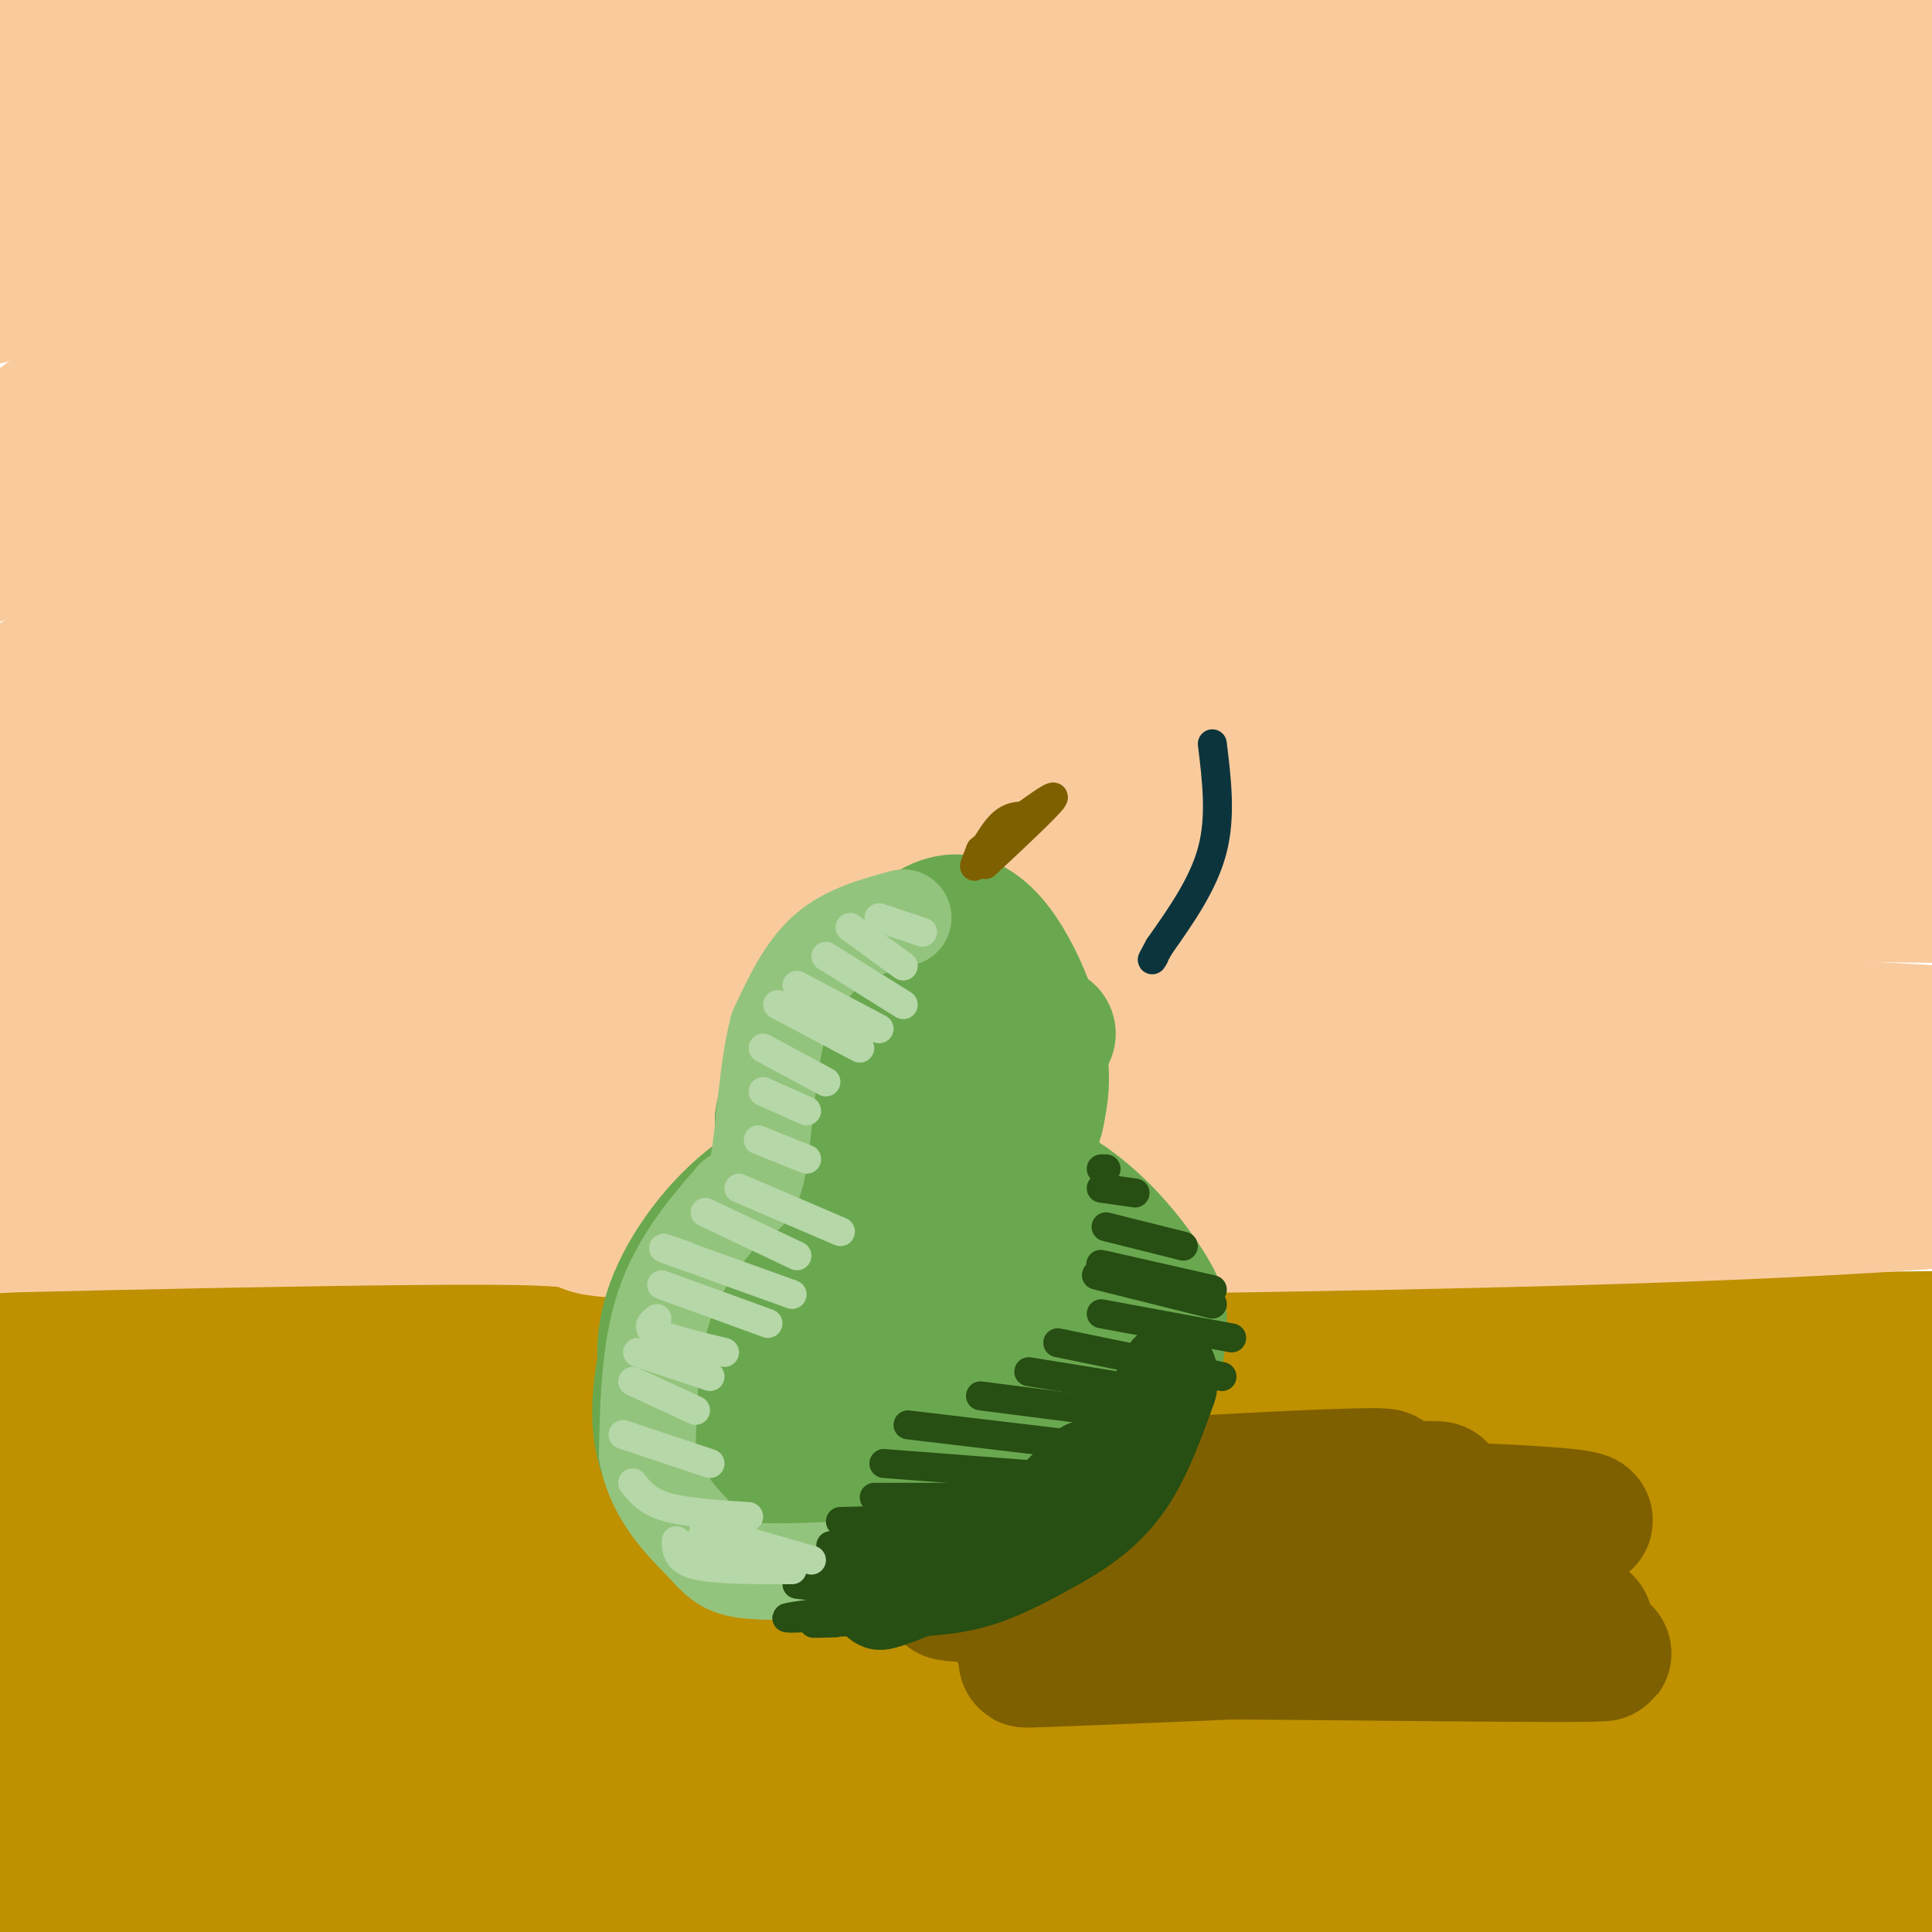 <svg viewBox='0 0 400 400' version='1.1' xmlns='http://www.w3.org/2000/svg' xmlns:xlink='http://www.w3.org/1999/xlink'><g fill='none' stroke='rgb(191,144,0)' stroke-width='28' stroke-linecap='round' stroke-linejoin='round'><path d='M153,281c111.077,-1.854 222.154,-3.709 266,-4c43.846,-0.291 20.462,0.980 15,3c-5.462,2.020 7.000,4.789 -67,4c-74.000,-0.789 -234.462,-5.135 -326,-6c-91.538,-0.865 -114.154,1.753 -121,3c-6.846,1.247 2.077,1.124 11,1'/><path d='M-69,282c96.786,-0.476 333.251,-2.167 443,-2c109.749,0.167 92.782,2.193 39,4c-53.782,1.807 -144.378,3.396 -219,7c-74.622,3.604 -133.270,9.224 -178,14c-44.730,4.776 -75.543,8.709 -79,11c-3.457,2.291 20.441,2.940 49,2c28.559,-0.940 61.780,-3.470 95,-6'/><path d='M81,312c44.324,-3.151 107.634,-8.030 176,-6c68.366,2.030 141.786,10.967 147,13c5.214,2.033 -57.780,-2.838 -105,-5c-47.220,-2.162 -78.667,-1.615 -134,1c-55.333,2.615 -134.553,7.297 -182,12c-47.447,4.703 -63.120,9.425 -64,12c-0.880,2.575 13.032,3.001 75,0c61.968,-3.001 171.991,-9.429 256,-12c84.009,-2.571 142.005,-1.286 200,0'/><path d='M450,327c6.765,-0.656 -76.323,-2.295 -121,-2c-44.677,0.295 -50.945,2.523 -131,14c-80.055,11.477 -233.898,32.204 -254,36c-20.102,3.796 93.537,-9.339 161,-15c67.463,-5.661 88.748,-3.848 119,-3c30.252,0.848 69.470,0.733 106,3c36.530,2.267 70.374,6.918 61,8c-9.374,1.082 -61.964,-1.405 -119,-1c-57.036,0.405 -118.518,3.703 -180,7'/><path d='M92,374c-80.550,4.444 -191.926,12.056 -137,14c54.926,1.944 276.156,-1.778 385,-2c108.844,-0.222 105.304,3.056 80,3c-25.304,-0.056 -72.373,-3.444 -145,-3c-72.627,0.444 -170.814,4.722 -269,9'/><path d='M6,395c51.225,-5.026 313.787,-22.093 419,-30c105.213,-7.907 53.077,-6.656 35,-7c-18.077,-0.344 -2.095,-2.285 -4,-4c-1.905,-1.715 -21.699,-3.204 -27,-5c-5.301,-1.796 3.889,-3.898 -45,-4c-48.889,-0.102 -155.857,1.797 -168,-1c-12.143,-2.797 70.538,-10.292 131,-13c60.462,-2.708 98.703,-0.631 87,0c-11.703,0.631 -73.352,-0.185 -135,-1'/><path d='M299,330c-32.557,0.270 -46.448,1.443 -41,-2c5.448,-3.443 30.235,-11.504 69,-18c38.765,-6.496 91.509,-11.429 105,-14c13.491,-2.571 -12.270,-2.782 -52,1c-39.730,3.782 -93.427,11.557 -76,10c17.427,-1.557 105.979,-12.445 138,-17c32.021,-4.555 7.510,-2.778 -17,-1'/></g>
<g fill='none' stroke='rgb(127,96,0)' stroke-width='28' stroke-linecap='round' stroke-linejoin='round'><path d='M208,312c-15.848,-0.030 -31.697,-0.061 -6,-2c25.697,-1.939 92.939,-5.788 84,-4c-8.939,1.788 -94.061,9.212 -95,10c-0.939,0.788 82.303,-5.061 102,-7c19.697,-1.939 -24.152,0.030 -68,2'/><path d='M225,311c-22.615,1.452 -45.153,4.083 -40,4c5.153,-0.083 37.997,-2.881 78,-3c40.003,-0.119 87.166,2.442 54,4c-33.166,1.558 -146.660,2.112 -147,1c-0.340,-1.112 112.474,-3.889 142,-3c29.526,0.889 -24.237,5.445 -78,10'/><path d='M234,324c-26.776,3.355 -54.715,6.744 -25,6c29.715,-0.744 117.084,-5.619 114,-5c-3.084,0.619 -96.620,6.733 -96,9c0.620,2.267 95.398,0.687 101,2c5.602,1.313 -77.971,5.518 -105,7c-27.029,1.482 2.485,0.241 32,-1'/><path d='M255,342c30.663,0.165 91.321,1.077 74,0c-17.321,-1.077 -112.622,-4.144 -110,-6c2.622,-1.856 103.168,-2.500 107,-2c3.832,0.500 -89.048,2.143 -112,1c-22.952,-1.143 24.024,-5.071 71,-9'/><path d='M285,326c13.585,-1.368 12.046,-0.286 11,-1c-1.046,-0.714 -1.600,-3.222 -26,-2c-24.400,1.222 -72.646,6.175 -63,4c9.646,-2.175 77.185,-11.479 87,-14c9.815,-2.521 -38.092,1.739 -86,6'/></g>
<g fill='none' stroke='rgb(249,203,156)' stroke-width='28' stroke-linecap='round' stroke-linejoin='round'><path d='M133,236c66.203,-1.930 132.405,-3.860 174,-4c41.595,-0.140 58.582,1.509 69,3c10.418,1.491 14.266,2.825 -40,3c-54.266,0.175 -166.648,-0.807 -194,-1c-27.352,-0.193 30.324,0.404 88,1'/><path d='M230,238c41.078,-0.244 99.774,-1.354 144,-1c44.226,0.354 73.984,2.172 73,5c-0.984,2.828 -32.710,6.665 -89,9c-56.290,2.335 -137.145,3.167 -218,4'/><path d='M140,255c-32.648,-0.243 -5.269,-2.852 -39,-3c-33.731,-0.148 -128.571,2.165 -147,3c-18.429,0.835 39.554,0.193 105,-5c65.446,-5.193 138.357,-14.938 202,-20c63.643,-5.062 118.019,-5.440 157,-4c38.981,1.440 62.566,4.697 71,6c8.434,1.303 1.717,0.651 -5,0'/><path d='M484,232c-22.360,-2.137 -75.760,-7.480 -189,-7c-113.240,0.480 -286.319,6.784 -317,6c-30.681,-0.784 81.035,-8.656 149,-13c67.965,-4.344 92.178,-5.158 123,-6c30.822,-0.842 68.251,-1.710 113,0c44.749,1.710 96.817,5.999 79,5c-17.817,-0.999 -105.519,-7.285 -176,-9c-70.481,-1.715 -123.740,1.143 -177,4'/><path d='M89,212c-47.164,1.502 -76.575,3.256 -84,2c-7.425,-1.256 7.136,-5.521 44,-11c36.864,-5.479 96.030,-12.172 135,-16c38.970,-3.828 57.745,-4.791 105,-4c47.255,0.791 122.991,3.336 128,2c5.009,-1.336 -60.709,-6.554 -152,-3c-91.291,3.554 -208.155,15.880 -238,17c-29.845,1.120 27.330,-8.966 71,-15c43.670,-6.034 73.835,-8.017 104,-10'/><path d='M202,174c44.333,-1.653 103.167,-0.784 151,0c47.833,0.784 84.665,1.484 48,6c-36.665,4.516 -146.826,12.847 -171,12c-24.174,-0.847 37.640,-10.871 76,-19c38.360,-8.129 53.268,-14.363 64,-21c10.732,-6.637 17.289,-13.676 21,-21c3.711,-7.324 4.576,-14.933 4,-20c-0.576,-5.067 -2.593,-7.590 -3,-12c-0.407,-4.410 0.797,-10.705 2,-17'/><path d='M394,82c0.699,-9.927 1.447,-26.246 0,-39c-1.447,-12.754 -5.089,-21.944 -8,-28c-2.911,-6.056 -5.091,-8.976 -9,-11c-3.909,-2.024 -9.545,-3.150 -52,-2c-42.455,1.150 -121.727,4.575 -201,8'/><path d='M124,10c-64.714,1.202 -126.000,0.208 -120,-2c6.000,-2.208 79.286,-5.631 130,-7c50.714,-1.369 78.857,-0.685 107,0'/><path d='M241,1c53.838,1.249 134.933,4.372 163,5c28.067,0.628 3.108,-1.240 -4,0c-7.108,1.240 3.637,5.589 12,12c8.363,6.411 14.345,14.883 15,31c0.655,16.117 -4.016,39.878 -4,57c0.016,17.122 4.719,27.606 6,35c1.281,7.394 -0.859,11.697 -3,16'/><path d='M426,157c-1.044,3.460 -2.153,4.110 -4,6c-1.847,1.890 -4.433,5.019 -10,2c-5.567,-3.019 -14.116,-12.187 -18,-19c-3.884,-6.813 -3.101,-11.270 0,-18c3.101,-6.730 8.522,-15.732 10,-8c1.478,7.732 -0.987,32.197 -9,39c-8.013,6.803 -21.575,-4.056 -44,-8c-22.425,-3.944 -53.712,-0.972 -85,2'/><path d='M266,153c-58.716,5.196 -163.005,17.187 -210,23c-46.995,5.813 -36.695,5.450 -49,11c-12.305,5.550 -47.216,17.013 -10,7c37.216,-10.013 146.558,-41.504 206,-57c59.442,-15.496 68.983,-14.999 90,-17c21.017,-2.001 53.508,-6.501 86,-11'/><path d='M379,109c16.199,-2.133 13.696,-1.964 8,-2c-5.696,-0.036 -14.587,-0.275 -34,-1c-19.413,-0.725 -49.349,-1.935 -122,9c-72.651,10.935 -188.016,34.015 -210,36c-21.984,1.985 49.415,-17.125 127,-33c77.585,-15.875 161.356,-28.514 197,-34c35.644,-5.486 23.159,-3.820 19,-4c-4.159,-0.180 0.007,-2.206 3,-4c2.993,-1.794 4.813,-3.357 -18,-4c-22.813,-0.643 -70.257,-0.365 -97,0c-26.743,0.365 -32.784,0.819 -62,5c-29.216,4.181 -81.608,12.091 -134,20'/><path d='M56,97c-24.504,4.105 -18.764,4.369 -6,0c12.764,-4.369 32.551,-13.370 60,-22c27.449,-8.630 62.558,-16.890 107,-24c44.442,-7.110 98.215,-13.070 104,-17c5.785,-3.930 -36.419,-5.828 -79,-5c-42.581,0.828 -85.541,4.383 -126,9c-40.459,4.617 -78.418,10.296 -92,11c-13.582,0.704 -2.789,-3.565 30,-10c32.789,-6.435 87.572,-15.034 80,-14c-7.572,1.034 -77.500,11.701 -106,16c-28.500,4.299 -15.571,2.228 -11,-1c4.571,-3.228 0.786,-7.614 -3,-12'/><path d='M14,28c0.624,-3.128 3.684,-4.948 3,-7c-0.684,-2.052 -5.113,-4.338 -14,0c-8.887,4.338 -22.231,15.298 -13,16c9.231,0.702 41.038,-8.853 53,-12c11.962,-3.147 4.078,0.115 8,-1c3.922,-1.115 19.649,-6.608 2,3c-17.649,9.608 -68.675,34.318 -60,35c8.675,0.682 77.050,-22.662 93,-25c15.950,-2.338 -20.525,16.331 -57,35'/><path d='M29,72c-10.302,7.213 -7.558,7.746 -13,11c-5.442,3.254 -19.070,9.231 9,1c28.070,-8.231 97.838,-30.668 86,-23c-11.838,7.668 -105.284,45.442 -117,53c-11.716,7.558 58.296,-15.101 101,-29c42.704,-13.899 58.100,-19.039 25,-2c-33.100,17.039 -114.697,56.258 -123,65c-8.303,8.742 56.688,-12.993 88,-22c31.312,-9.007 28.946,-5.288 24,-2c-4.946,3.288 -12.473,6.144 -20,9'/><path d='M89,133c-32.308,12.118 -103.077,37.913 -96,39c7.077,1.087 92.001,-22.534 136,-35c43.999,-12.466 47.072,-13.779 11,-1c-36.072,12.779 -111.290,39.648 -117,43c-5.710,3.352 58.088,-16.814 108,-29c49.912,-12.186 85.938,-16.392 105,-19c19.062,-2.608 21.161,-3.616 51,-6c29.839,-2.384 87.418,-6.142 80,-2c-7.418,4.142 -79.834,16.183 -108,21c-28.166,4.817 -12.083,2.408 4,0'/><path d='M263,144c7.151,-1.575 23.029,-5.511 57,-8c33.971,-2.489 86.037,-3.530 97,-5c10.963,-1.470 -19.176,-3.368 -69,4c-49.824,7.368 -119.335,24.002 -107,17c12.335,-7.002 106.514,-37.641 141,-50c34.486,-12.359 9.279,-6.439 -3,-5c-12.279,1.439 -11.631,-1.604 -35,-1c-23.369,0.604 -70.755,4.856 -131,18c-60.245,13.144 -133.347,35.179 -150,38c-16.653,2.821 23.145,-13.574 51,-24c27.855,-10.426 43.769,-14.884 60,-20c16.231,-5.116 32.780,-10.890 68,-19c35.220,-8.110 89.110,-18.555 143,-29'/><path d='M385,60c13.473,-4.668 -24.343,-1.837 -42,-1c-17.657,0.837 -15.155,-0.321 -57,9c-41.845,9.321 -128.036,29.121 -150,33c-21.964,3.879 20.298,-8.164 36,-14c15.702,-5.836 4.844,-5.465 56,-15c51.156,-9.535 164.328,-28.975 189,-36c24.672,-7.025 -39.154,-1.634 -69,0c-29.846,1.634 -25.710,-0.488 -70,8c-44.290,8.488 -137.006,27.586 -161,31c-23.994,3.414 20.732,-8.856 39,-15c18.268,-6.144 10.077,-6.163 56,-14c45.923,-7.837 145.959,-23.492 167,-29c21.041,-5.508 -36.912,-0.867 -70,2c-33.088,2.867 -41.311,3.962 -63,8c-21.689,4.038 -56.845,11.019 -92,18'/><path d='M154,45c-17.558,3.700 -15.452,3.949 -8,1c7.452,-2.949 20.249,-9.095 58,-16c37.751,-6.905 100.454,-14.568 123,-19c22.546,-4.432 4.933,-5.633 -30,0c-34.933,5.633 -87.187,18.101 -117,26c-29.813,7.899 -37.184,11.229 -55,20c-17.816,8.771 -46.078,22.982 -54,29c-7.922,6.018 4.494,3.842 8,4c3.506,0.158 -1.900,2.652 27,-3c28.900,-5.652 92.105,-19.448 111,-25c18.895,-5.552 -6.522,-2.861 -46,7c-39.478,9.861 -93.018,26.891 -96,27c-2.982,0.109 44.592,-16.703 73,-24c28.408,-7.297 37.648,-5.080 42,-3c4.352,2.080 3.815,4.023 0,7c-3.815,2.977 -10.907,6.989 -18,11'/><path d='M172,87c-23.170,9.178 -72.095,26.622 -62,23c10.095,-3.622 79.211,-28.311 82,-29c2.789,-0.689 -60.749,22.622 -90,35c-29.251,12.378 -24.215,13.822 -22,15c2.215,1.178 1.607,2.089 1,3'/></g>
<g fill='none' stroke='rgb(106,168,79)' stroke-width='28' stroke-linecap='round' stroke-linejoin='round'><path d='M217,214c0.000,0.000 -5.000,-2.000 -5,-2'/><path d='M210,305c-1.381,1.801 -2.762,3.602 -11,0c-8.238,-3.602 -23.331,-12.607 -29,-20c-5.669,-7.393 -1.912,-13.173 2,-18c3.912,-4.827 7.979,-8.701 12,-11c4.021,-2.299 7.995,-3.024 14,-2c6.005,1.024 14.042,3.795 19,9c4.958,5.205 6.837,12.843 8,17c1.163,4.157 1.611,4.833 0,9c-1.611,4.167 -5.280,11.824 -11,18c-5.720,6.176 -13.492,10.872 -23,13c-9.508,2.128 -20.752,1.688 -27,1c-6.248,-0.688 -7.499,-1.625 -11,-5c-3.501,-3.375 -9.250,-9.187 -15,-15'/><path d='M138,301c-2.463,-6.428 -1.120,-14.999 0,-20c1.120,-5.001 2.016,-6.433 6,-11c3.984,-4.567 11.055,-12.269 17,-17c5.945,-4.731 10.765,-6.489 20,-5c9.235,1.489 22.885,6.226 31,11c8.115,4.774 10.696,9.585 12,14c1.304,4.415 1.333,8.436 1,12c-0.333,3.564 -1.027,6.673 -4,11c-2.973,4.327 -8.224,9.872 -15,14c-6.776,4.128 -15.078,6.839 -24,7c-8.922,0.161 -18.466,-2.228 -26,-7c-7.534,-4.772 -13.059,-11.928 -16,-19c-2.941,-7.072 -3.299,-14.061 0,-22c3.299,-7.939 10.255,-16.829 18,-22c7.745,-5.171 16.277,-6.623 22,-8c5.723,-1.377 8.635,-2.679 15,-1c6.365,1.679 16.182,6.340 26,11'/><path d='M221,249c7.446,5.139 13.063,12.485 16,17c2.937,4.515 3.196,6.197 3,9c-0.196,2.803 -0.847,6.726 -2,10c-1.153,3.274 -2.806,5.898 -9,10c-6.194,4.102 -16.927,9.680 -28,13c-11.073,3.320 -22.486,4.381 -32,2c-9.514,-2.381 -17.130,-8.204 -21,-12c-3.870,-3.796 -3.993,-5.564 -4,-9c-0.007,-3.436 0.104,-8.539 1,-13c0.896,-4.461 2.578,-8.281 7,-13c4.422,-4.719 11.583,-10.336 18,-14c6.417,-3.664 12.090,-5.374 18,2c5.910,7.374 12.057,23.831 13,33c0.943,9.169 -3.318,11.051 -10,12c-6.682,0.949 -15.786,0.966 -21,0c-5.214,-0.966 -6.538,-2.916 -9,-5c-2.462,-2.084 -6.062,-4.301 -8,-7c-1.938,-2.699 -2.214,-5.881 -2,-9c0.214,-3.119 0.918,-6.177 3,-9c2.082,-2.823 5.541,-5.412 9,-8'/><path d='M163,258c8.658,-2.403 25.802,-4.412 35,-4c9.198,0.412 10.450,3.245 12,6c1.550,2.755 3.399,5.431 2,7c-1.399,1.569 -6.046,2.029 -10,1c-3.954,-1.029 -7.215,-3.547 -6,-8c1.215,-4.453 6.905,-10.841 12,-14c5.095,-3.159 9.595,-3.088 7,-1c-2.595,2.088 -12.285,6.194 -19,8c-6.715,1.806 -10.456,1.311 -14,0c-3.544,-1.311 -6.892,-3.440 -9,-6c-2.108,-2.560 -2.977,-5.552 -2,-9c0.977,-3.448 3.802,-7.351 7,-9c3.198,-1.649 6.771,-1.042 9,0c2.229,1.042 3.115,2.521 4,4'/><path d='M191,233c1.831,7.565 4.409,24.478 4,34c-0.409,9.522 -3.804,11.652 -8,13c-4.196,1.348 -9.194,1.915 -12,2c-2.806,0.085 -3.420,-0.313 -4,-3c-0.580,-2.687 -1.127,-7.662 1,-11c2.127,-3.338 6.926,-5.038 12,-6c5.074,-0.962 10.423,-1.187 11,1c0.577,2.187 -3.618,6.787 -8,9c-4.382,2.213 -8.950,2.041 -13,1c-4.050,-1.041 -7.580,-2.949 -10,-4c-2.420,-1.051 -3.728,-1.244 -3,-5c0.728,-3.756 3.494,-11.073 4,-17c0.506,-5.927 -1.247,-10.463 -3,-15'/><path d='M162,232c0.518,-4.984 3.314,-9.945 9,-14c5.686,-4.055 14.261,-7.204 21,-6c6.739,1.204 11.643,6.762 14,12c2.357,5.238 2.166,10.157 1,13c-1.166,2.843 -3.307,3.612 -5,5c-1.693,1.388 -2.940,3.396 -7,5c-4.060,1.604 -10.935,2.804 -16,1c-5.065,-1.804 -8.320,-6.613 -11,-9c-2.680,-2.387 -4.785,-2.351 -3,-9c1.785,-6.649 7.460,-19.982 14,-26c6.540,-6.018 13.946,-4.720 20,-2c6.054,2.720 10.757,6.863 13,10c2.243,3.137 2.027,5.268 2,9c-0.027,3.732 0.135,9.066 -2,13c-2.135,3.934 -6.568,6.467 -11,9'/><path d='M201,243c-2.831,1.959 -4.408,2.356 -8,2c-3.592,-0.356 -9.199,-1.466 -13,-5c-3.801,-3.534 -5.796,-9.492 -6,-15c-0.204,-5.508 1.383,-10.566 6,-18c4.617,-7.434 12.265,-17.243 19,-16c6.735,1.243 12.559,13.537 15,22c2.441,8.463 1.501,13.096 1,16c-0.501,2.904 -0.564,4.078 -4,6c-3.436,1.922 -10.246,4.591 -14,6c-3.754,1.409 -4.451,1.559 -8,-1c-3.549,-2.559 -9.951,-7.827 -13,-11c-3.049,-3.173 -2.745,-4.251 -2,-9c0.745,-4.749 1.932,-13.170 4,-18c2.068,-4.830 5.018,-6.070 9,-7c3.982,-0.930 8.995,-1.552 12,1c3.005,2.552 4.003,8.276 5,14'/><path d='M204,210c1.775,5.165 3.714,11.076 3,14c-0.714,2.924 -4.081,2.859 -7,0c-2.919,-2.859 -5.390,-8.513 -6,-5c-0.610,3.513 0.642,16.191 -4,27c-4.642,10.809 -15.178,19.748 -14,23c1.178,3.252 14.071,0.818 20,2c5.929,1.182 4.894,5.980 5,9c0.106,3.020 1.352,4.262 -2,8c-3.352,3.738 -11.300,9.971 -16,13c-4.700,3.029 -6.150,2.854 -9,1c-2.850,-1.854 -7.100,-5.387 -8,-8c-0.900,-2.613 1.550,-4.307 4,-6'/><path d='M170,288c4.401,-3.666 13.405,-9.831 21,-12c7.595,-2.169 13.782,-0.342 17,1c3.218,1.342 3.466,2.200 2,6c-1.466,3.800 -4.648,10.542 -11,15c-6.352,4.458 -15.875,6.633 -21,7c-5.125,0.367 -5.854,-1.072 -7,-3c-1.146,-1.928 -2.711,-4.343 -3,-7c-0.289,-2.657 0.698,-5.556 2,-9c1.302,-3.444 2.921,-7.434 9,-11c6.079,-3.566 16.620,-6.710 22,-7c5.380,-0.290 5.600,2.272 6,4c0.400,1.728 0.981,2.620 1,6c0.019,3.380 -0.525,9.248 -4,14c-3.475,4.752 -9.882,8.387 -16,9c-6.118,0.613 -11.949,-1.797 -14,-6c-2.051,-4.203 -0.323,-10.198 4,-15c4.323,-4.802 11.241,-8.411 17,-9c5.759,-0.589 10.358,1.841 13,4c2.642,2.159 3.326,4.045 3,6c-0.326,1.955 -1.663,3.977 -3,6'/><path d='M208,287c-2.833,2.405 -8.417,5.417 -14,7c-5.583,1.583 -11.167,1.738 -12,0c-0.833,-1.738 3.083,-5.369 7,-9'/></g>
<g fill='none' stroke='rgb(147,196,125)' stroke-width='20' stroke-linecap='round' stroke-linejoin='round'><path d='M187,190c-5.833,1.583 -11.667,3.167 -16,7c-4.333,3.833 -7.167,9.917 -10,16'/><path d='M161,213c-2.222,8.400 -2.778,21.400 -4,28c-1.222,6.600 -3.111,6.800 -5,7'/><path d='M152,248c-3.711,4.333 -10.489,11.667 -14,21c-3.511,9.333 -3.756,20.667 -4,32'/><path d='M134,301c1.571,8.667 7.500,14.333 11,18c3.500,3.667 4.571,5.333 9,6c4.429,0.667 12.214,0.333 20,0'/></g>
<g fill='none' stroke='rgb(39,78,19)' stroke-width='20' stroke-linecap='round' stroke-linejoin='round'><path d='M185,329c5.667,-0.167 11.333,-0.333 17,-2c5.667,-1.667 11.333,-4.833 17,-8'/><path d='M219,319c5.356,-3.022 10.244,-6.578 14,-12c3.756,-5.422 6.378,-12.711 9,-20'/><path d='M242,284c-2.104,4.797 -4.207,9.595 -6,14c-1.793,4.405 -3.274,8.418 -15,15c-11.726,6.582 -33.695,15.734 -38,18c-4.305,2.266 9.056,-2.352 19,-8c9.944,-5.648 16.472,-12.324 23,-19'/></g>
<g fill='none' stroke='rgb(39,78,19)' stroke-width='6' stroke-linecap='round' stroke-linejoin='round'><path d='M173,336c-3.333,0.083 -6.667,0.167 -3,0c3.667,-0.167 14.333,-0.583 25,-1'/><path d='M169,334c-4.417,0.583 -8.833,1.167 -4,1c4.833,-0.167 18.917,-1.083 33,-2'/><path d='M165,328c5.833,0.750 11.667,1.500 17,1c5.333,-0.500 10.167,-2.250 15,-4'/><path d='M165,325c0.000,0.000 37.000,-3.000 37,-3'/><path d='M172,320c0.000,0.000 37.000,-2.000 37,-2'/><path d='M174,315c0.000,0.000 38.000,-1.000 38,-1'/><path d='M181,310c0.000,0.000 42.000,0.000 42,0'/><path d='M183,303c0.000,0.000 39.000,3.000 39,3'/><path d='M188,295c0.000,0.000 42.000,5.000 42,5'/><path d='M203,289c0.000,0.000 39.000,5.000 39,5'/><path d='M213,284c0.000,0.000 31.000,5.000 31,5'/><path d='M219,278c0.000,0.000 34.000,7.000 34,7'/><path d='M228,272c0.000,0.000 27.000,5.000 27,5'/><path d='M227,264c0.000,0.000 24.000,6.000 24,6'/><path d='M233,263c-3.500,-0.833 -7.000,-1.667 -4,-1c3.000,0.667 12.500,2.833 22,5'/><path d='M229,254c0.000,0.000 16.000,4.000 16,4'/><path d='M228,246c0.000,0.000 7.000,1.000 7,1'/><path d='M228,242c0.000,0.000 1.000,0.000 1,0'/></g>
<g fill='none' stroke='rgb(182,215,168)' stroke-width='6' stroke-linecap='round' stroke-linejoin='round'><path d='M150,318c-3.000,-0.917 -6.000,-1.833 -3,-1c3.000,0.833 12.000,3.417 21,6'/><path d='M143,320c0.000,0.000 21.000,5.000 21,5'/><path d='M140,319c0.083,2.000 0.167,4.000 4,5c3.833,1.000 11.417,1.000 19,1'/><path d='M131,307c1.500,1.917 3.000,3.833 7,5c4.000,1.167 10.500,1.583 17,2'/><path d='M129,297c0.000,0.000 18.000,6.000 18,6'/><path d='M131,286c0.000,0.000 13.000,6.000 13,6'/><path d='M132,280c0.000,0.000 15.000,5.000 15,5'/><path d='M136,273c-1.167,0.917 -2.333,1.833 0,3c2.333,1.167 8.167,2.583 14,4'/><path d='M137,266c0.000,0.000 22.000,8.000 22,8'/><path d='M142,260c-3.333,-1.167 -6.667,-2.333 -3,-1c3.667,1.333 14.333,5.167 25,9'/><path d='M146,251c0.000,0.000 19.000,9.000 19,9'/><path d='M153,246c0.000,0.000 21.000,9.000 21,9'/><path d='M157,236c0.000,0.000 10.000,4.000 10,4'/><path d='M158,226c0.000,0.000 9.000,4.000 9,4'/><path d='M158,217c0.000,0.000 13.000,7.000 13,7'/><path d='M161,208c0.000,0.000 17.000,9.000 17,9'/><path d='M165,204c0.000,0.000 17.000,9.000 17,9'/><path d='M171,198c0.000,0.000 16.000,10.000 16,10'/><path d='M176,192c0.000,0.000 11.000,8.000 11,8'/><path d='M182,190c0.000,0.000 9.000,3.000 9,3'/></g>
<g fill='none' stroke='rgb(127,96,0)' stroke-width='6' stroke-linecap='round' stroke-linejoin='round'><path d='M213,169c-1.956,-0.111 -3.911,-0.222 -6,2c-2.089,2.222 -4.311,6.778 -5,8c-0.689,1.222 0.156,-0.889 1,-3'/><path d='M203,176c4.111,-3.533 13.889,-10.867 15,-11c1.111,-0.133 -6.444,6.933 -14,14'/></g>
<g fill='none' stroke='rgb(12,52,61)' stroke-width='6' stroke-linecap='round' stroke-linejoin='round'><path d='M251,154c0.917,7.500 1.833,15.000 0,22c-1.833,7.000 -6.417,13.500 -11,20'/><path d='M240,196c-2.000,3.667 -1.500,2.833 -1,2'/></g>
</svg>